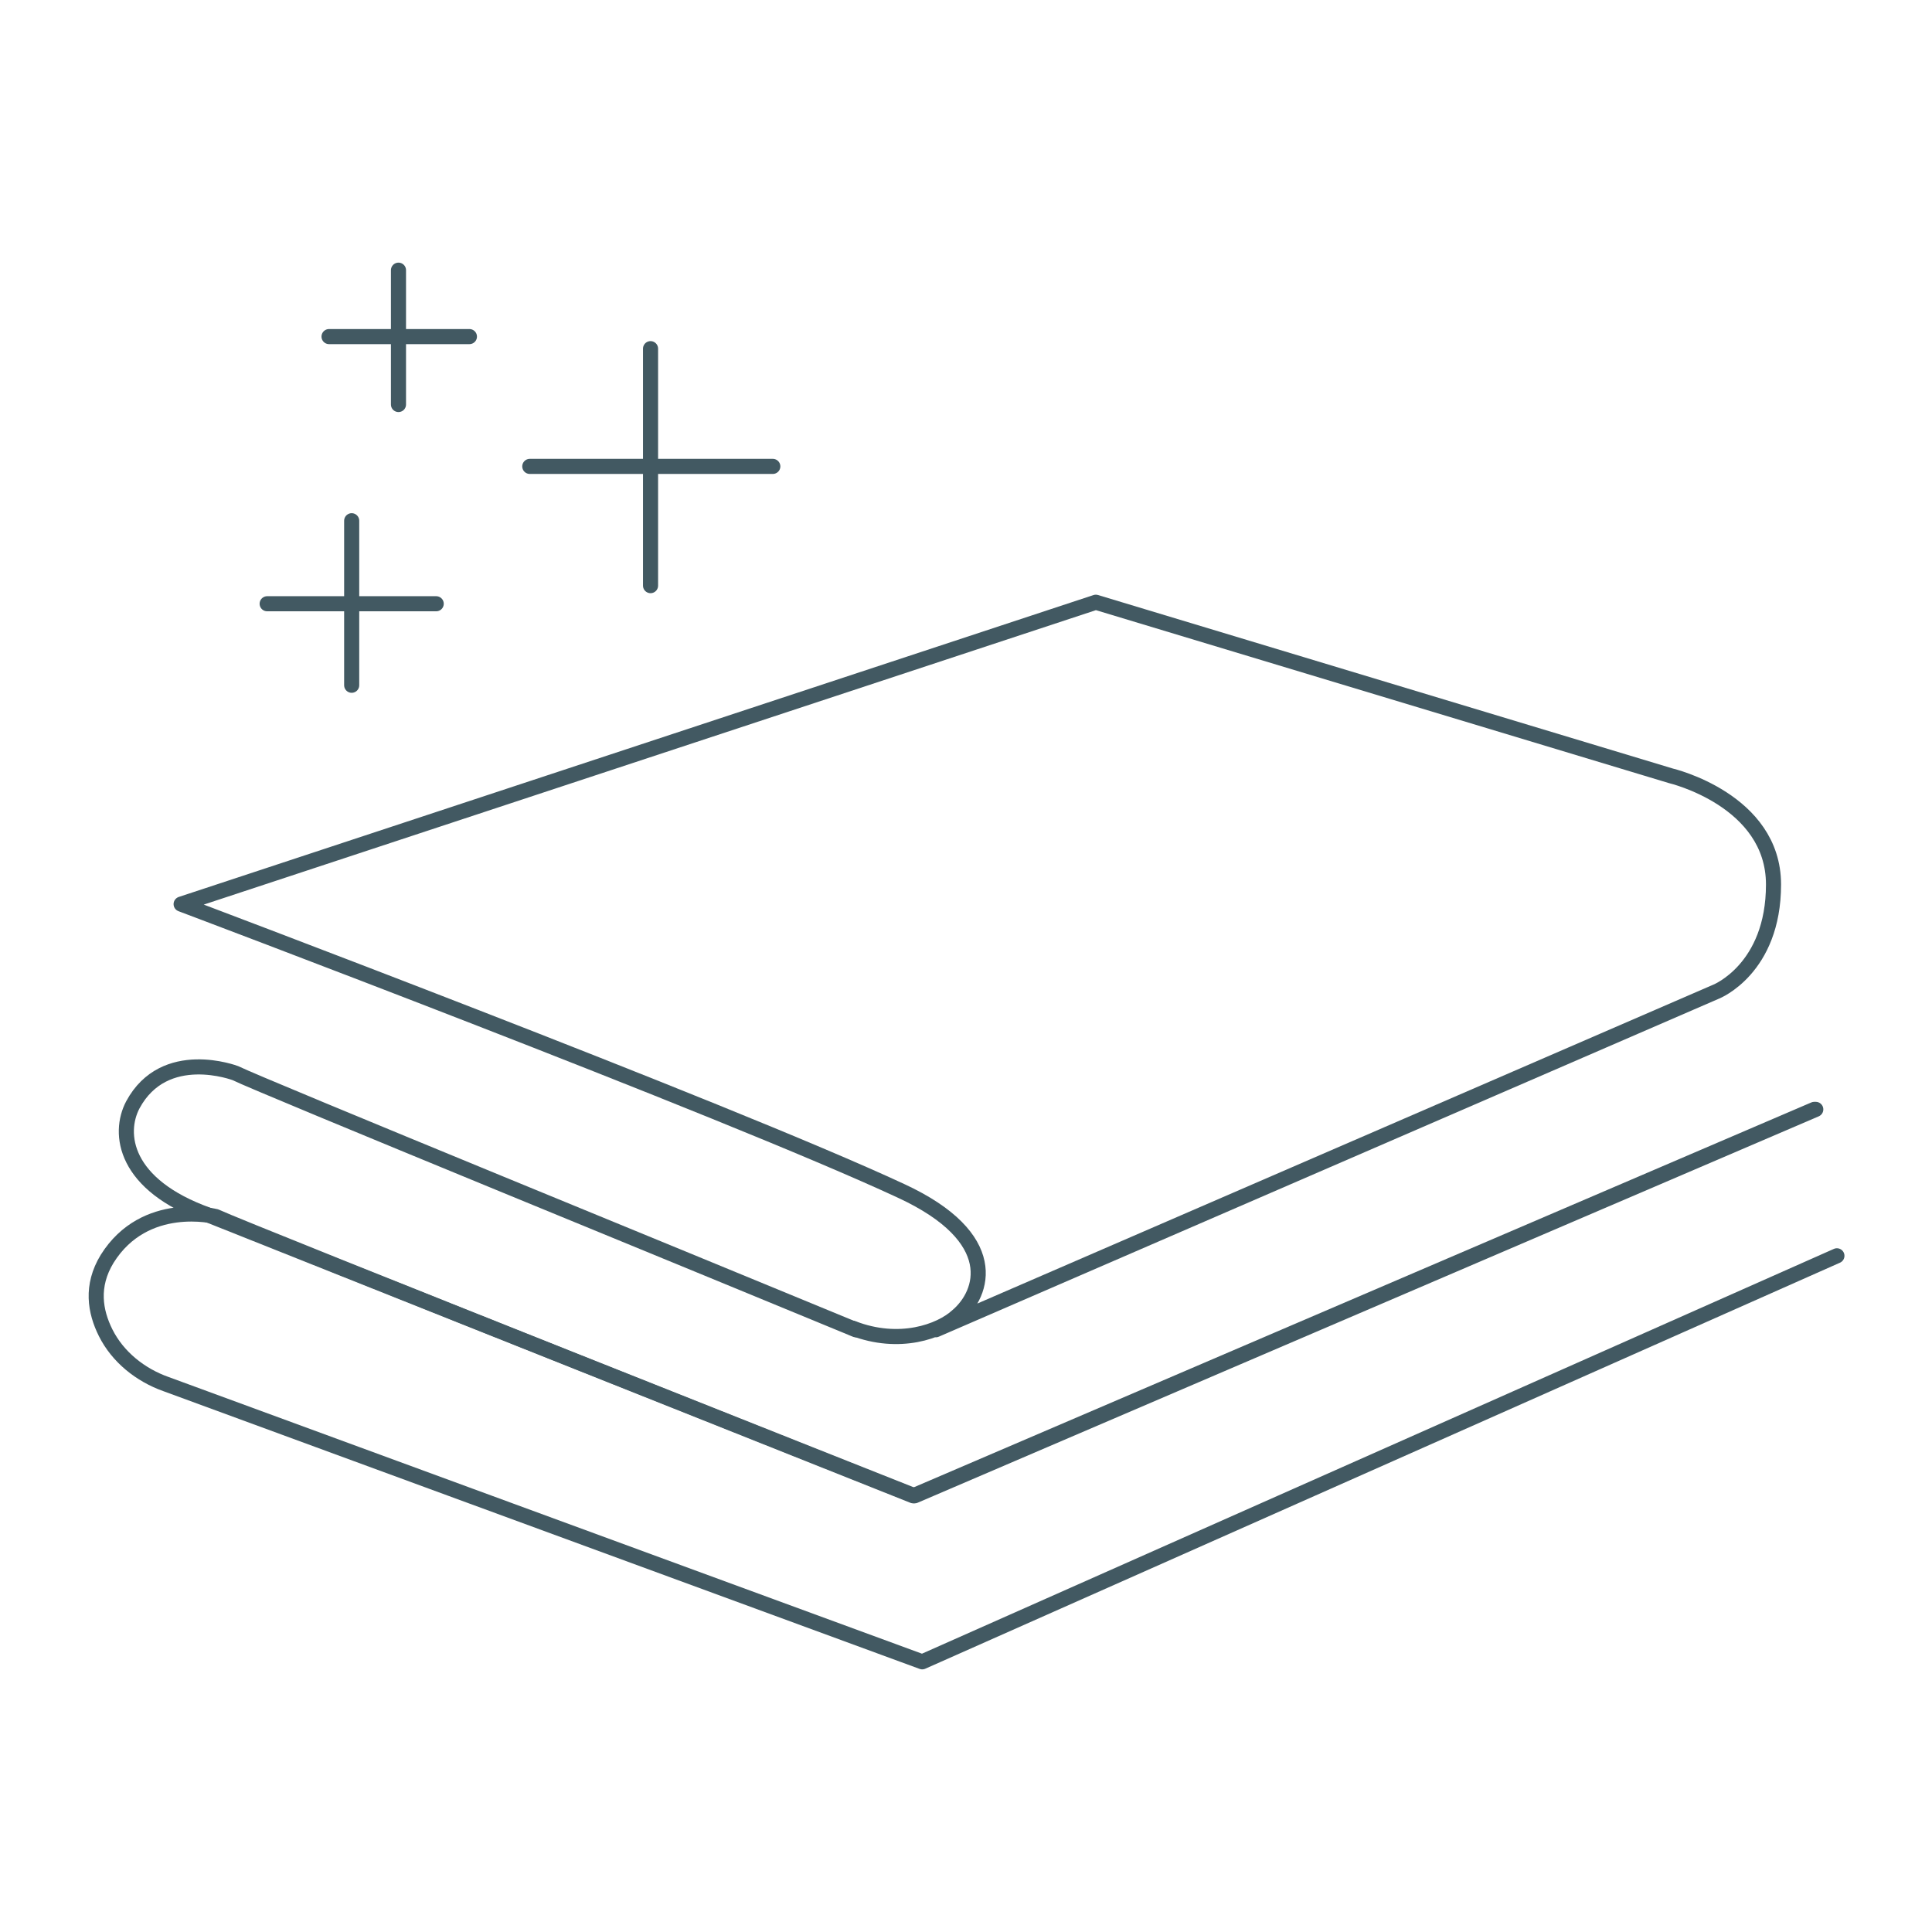 <?xml version="1.0" encoding="utf-8"?>
<!-- Generator: Adobe Illustrator 25.3.1, SVG Export Plug-In . SVG Version: 6.00 Build 0)  -->
<svg version="1.1" id="Layer_1" xmlns="http://www.w3.org/2000/svg" xmlns:xlink="http://www.w3.org/1999/xlink" x="0px" y="0px"
	 viewBox="0 0 128 128" style="enable-background:new 0 0 128 128;" xml:space="preserve">
<style type="text/css">
	.st0{fill:none;stroke:#425962;stroke-linecap:round;stroke-linejoin:round;stroke-miterlimit:10;}
	.st1{fill:#425962;stroke:#425962;stroke-miterlimit:10;}
</style>
<g>
	<path class="st0" d="M121.7,83.2l-60.6,26.9L11,91.7c-1.7-0.6-3.2-1.8-4-3.4c-0.7-1.4-1-3.1,0.1-4.9c2.5-4,7.2-2.8,7.2-2.8
		c1.9,0.9,46.3,18.5,46.3,18.5l59.7-25.6"/>
	<path class="st0" d="M56.7,88.1C46.8,84,17.2,71.9,15.6,71.1c0,0-4.7-1.8-6.8,2.1c-1,1.9-0.6,5.3,5,7.3l46.7,18.6l59.7-25.6"/>
	<path class="st0" d="M56.5,88c3.1,1.2,5.8,0.2,6.9-0.8c1.8-1.5,3-5.2-3.7-8.3c-11.6-5.4-47.7-19-47.7-19l60.6-20l38.1,11.5
		c0,0,6.8,1.6,6.8,7.2s-3.8,7.1-3.8,7.1L62,88.1"/>
	<line class="st0" x1="26.4" y1="17.9" x2="26.4" y2="26.8"/>
	<line class="st0" x1="21.8" y1="22.3" x2="31.1" y2="22.3"/>
	<line class="st0" x1="43.1" y1="23.1" x2="43.1" y2="38.8"/>
	<line class="st0" x1="35.1" y1="30.9" x2="51.2" y2="30.9"/>
	<line class="st0" x1="23.3" y1="34.5" x2="23.3" y2="45.4"/>
	<line class="st0" x1="17.7" y1="40" x2="28.9" y2="40"/>
</g>
</svg>
